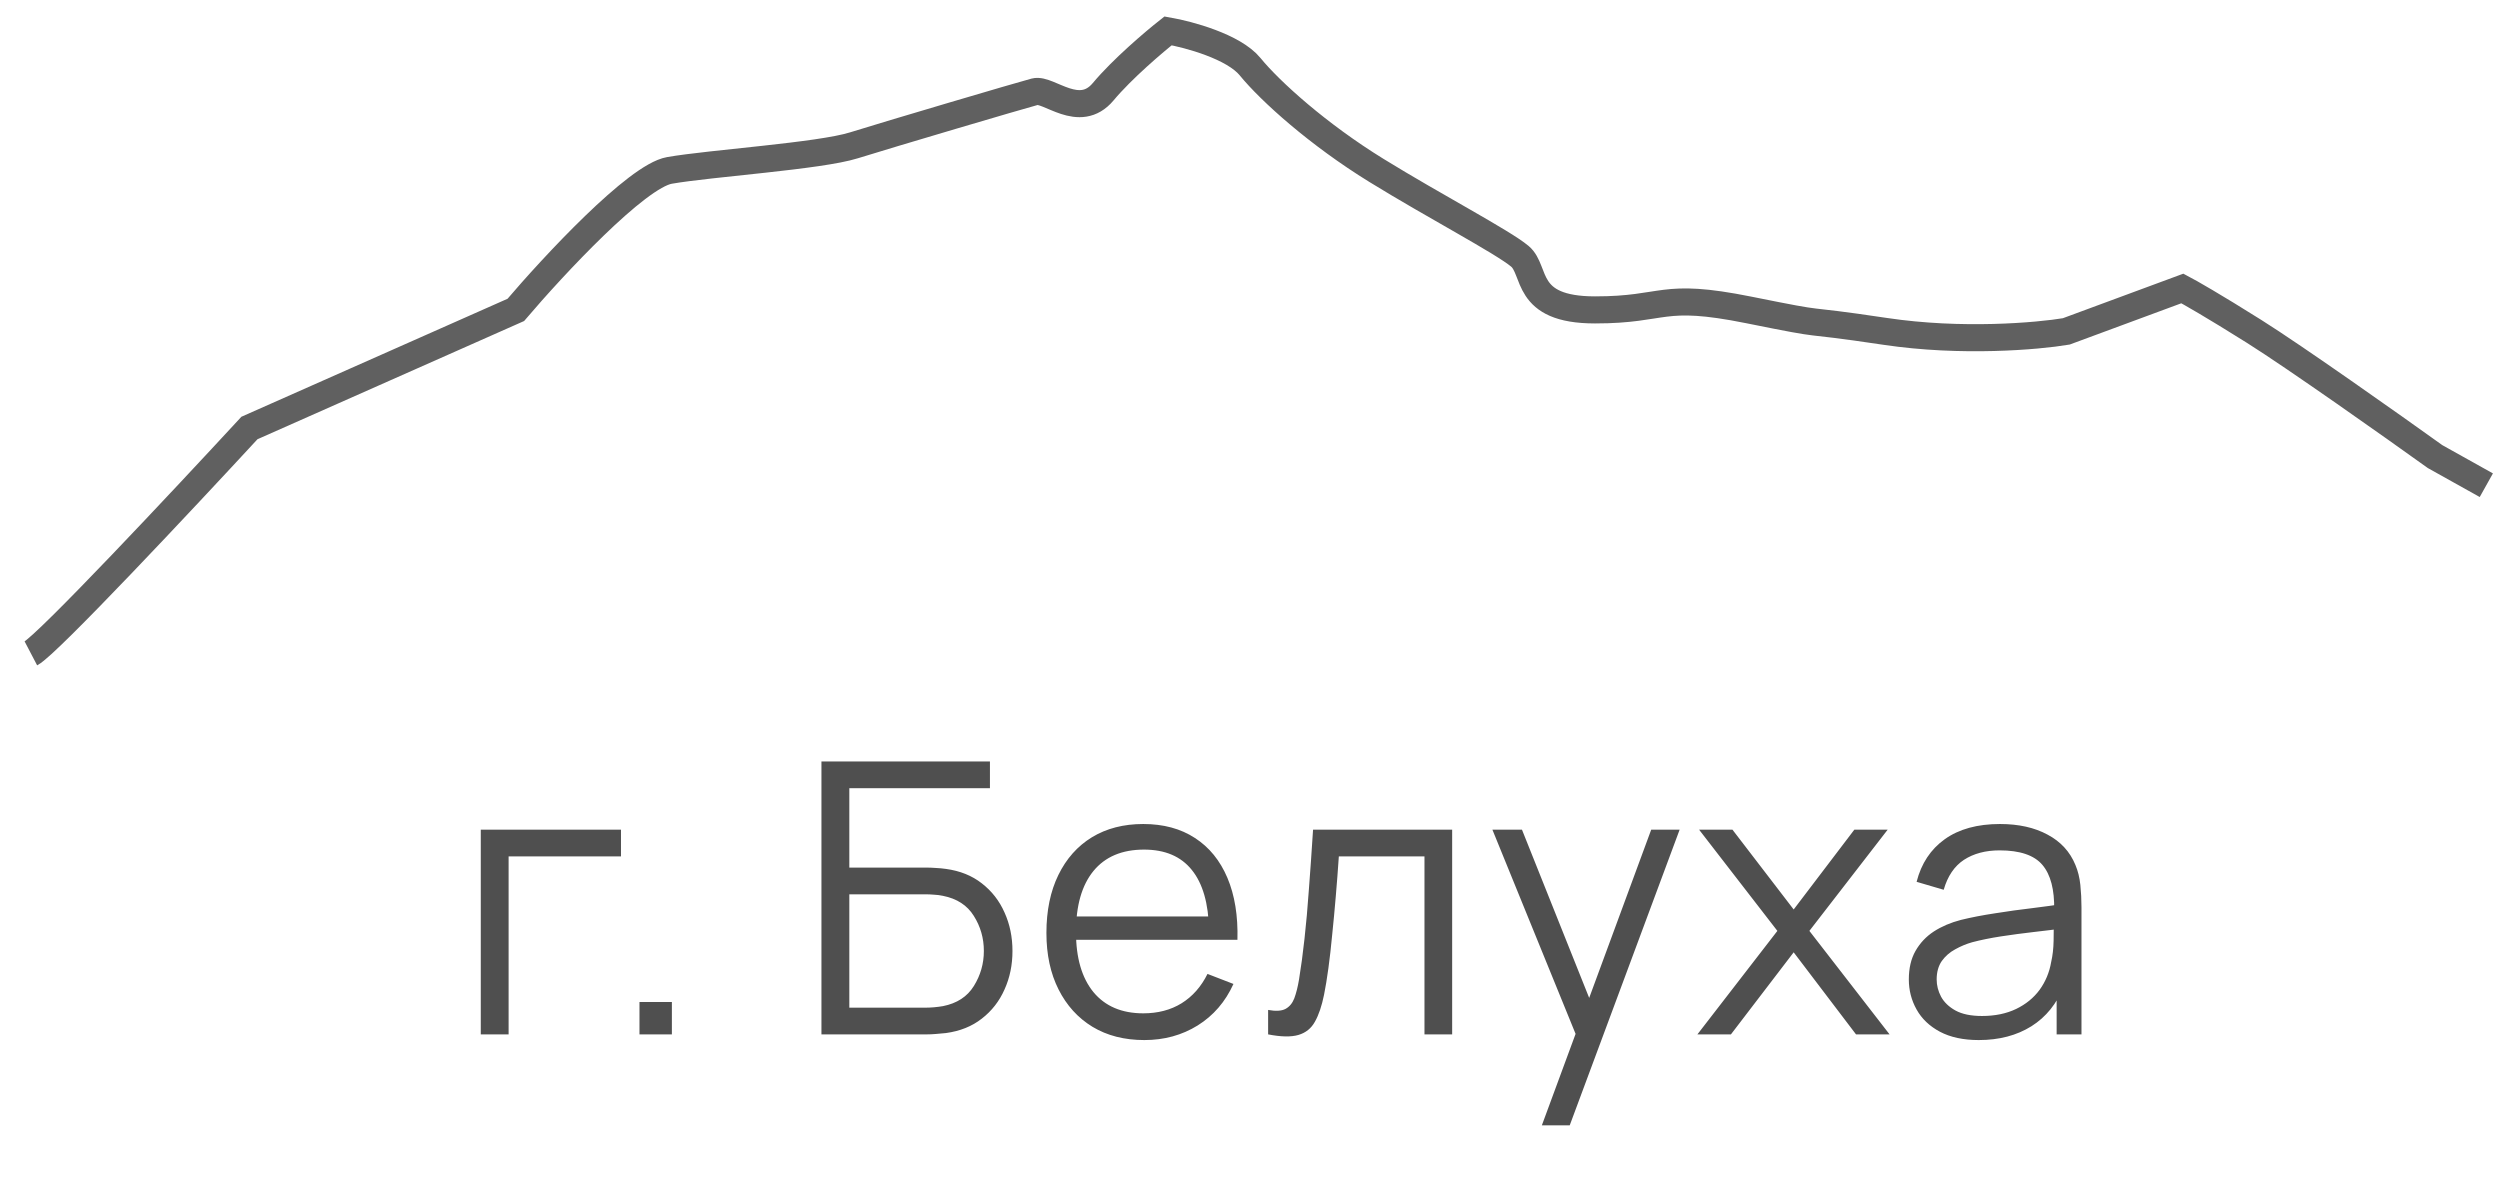 <?xml version="1.0" encoding="UTF-8"?> <svg xmlns="http://www.w3.org/2000/svg" width="81" height="39" viewBox="0 0 81 39" fill="none"> <path d="M15.577 33.514V26.882H20.12V27.748H16.479V33.514H15.577ZM20.719 33.514V32.464H21.769V33.514H20.719ZM26.615 33.514V24.672H32.074V25.538H27.518V28.11H30.029C30.115 28.11 30.211 28.114 30.318 28.122C30.428 28.127 30.539 28.137 30.649 28.153C31.104 28.215 31.491 28.37 31.81 28.62C32.133 28.87 32.379 29.185 32.547 29.566C32.719 29.946 32.804 30.362 32.804 30.812C32.804 31.262 32.719 31.678 32.547 32.058C32.379 32.439 32.133 32.754 31.81 33.004C31.491 33.254 31.104 33.409 30.649 33.471C30.539 33.483 30.428 33.493 30.318 33.501C30.211 33.51 30.115 33.514 30.029 33.514H26.615ZM27.518 32.648H30.005C30.078 32.648 30.164 32.644 30.262 32.636C30.361 32.627 30.457 32.615 30.551 32.599C31.005 32.509 31.339 32.292 31.552 31.948C31.769 31.6 31.877 31.221 31.877 30.812C31.877 30.398 31.769 30.02 31.552 29.676C31.339 29.332 31.005 29.115 30.551 29.025C30.457 29.005 30.361 28.992 30.262 28.988C30.164 28.98 30.078 28.976 30.005 28.976H27.518V32.648ZM37.078 33.698C36.432 33.698 35.871 33.555 35.396 33.268C34.925 32.981 34.559 32.578 34.297 32.058C34.035 31.539 33.904 30.929 33.904 30.229C33.904 29.504 34.033 28.878 34.291 28.35C34.548 27.822 34.911 27.414 35.377 27.128C35.848 26.841 36.403 26.698 37.041 26.698C37.696 26.698 38.255 26.849 38.718 27.152C39.18 27.451 39.53 27.881 39.768 28.442C40.005 29.003 40.114 29.672 40.093 30.45H39.172V30.13C39.156 29.271 38.969 28.622 38.613 28.184C38.261 27.746 37.746 27.527 37.066 27.527C36.354 27.527 35.807 27.758 35.427 28.221C35.05 28.683 34.862 29.342 34.862 30.198C34.862 31.033 35.05 31.682 35.427 32.144C35.807 32.603 36.346 32.832 37.041 32.832C37.516 32.832 37.93 32.724 38.282 32.507C38.638 32.286 38.918 31.968 39.123 31.555L39.964 31.88C39.702 32.458 39.315 32.906 38.804 33.225C38.296 33.54 37.721 33.698 37.078 33.698ZM34.542 30.45V29.694H39.608V30.45H34.542ZM41.087 33.514V32.722C41.333 32.767 41.519 32.756 41.646 32.691C41.777 32.621 41.873 32.507 41.935 32.347C41.996 32.183 42.047 31.981 42.088 31.739C42.154 31.338 42.213 30.896 42.266 30.413C42.32 29.93 42.367 29.398 42.408 28.816C42.453 28.231 42.498 27.586 42.543 26.882H47.05V33.514H46.153V27.748H43.378C43.349 28.182 43.316 28.614 43.279 29.044C43.243 29.473 43.204 29.887 43.163 30.284C43.126 30.677 43.085 31.039 43.04 31.371C42.995 31.702 42.948 31.989 42.899 32.23C42.825 32.595 42.727 32.885 42.604 33.102C42.485 33.319 42.307 33.462 42.07 33.532C41.832 33.602 41.505 33.596 41.087 33.514ZM49.956 36.461L51.24 32.98L51.258 34.011L48.354 26.882H49.312L51.694 32.844H51.301L53.499 26.882H54.42L50.859 36.461H49.956ZM54.996 33.514L57.587 30.161L55.051 26.882H56.132L58.115 29.467L60.08 26.882H61.16L58.624 30.161L61.222 33.514H60.135L58.115 30.855L56.082 33.514H54.996ZM64.112 33.698C63.612 33.698 63.193 33.608 62.853 33.428C62.517 33.248 62.265 33.008 62.098 32.709C61.93 32.41 61.846 32.085 61.846 31.733C61.846 31.373 61.917 31.066 62.061 30.812C62.208 30.554 62.407 30.343 62.656 30.18C62.91 30.016 63.203 29.891 63.534 29.805C63.87 29.723 64.24 29.651 64.646 29.59C65.055 29.525 65.454 29.469 65.843 29.424C66.236 29.375 66.58 29.328 66.875 29.283L66.555 29.48C66.568 28.825 66.441 28.34 66.175 28.024C65.909 27.709 65.446 27.552 64.787 27.552C64.333 27.552 63.948 27.654 63.633 27.858C63.322 28.063 63.102 28.387 62.976 28.829L62.098 28.571C62.249 27.977 62.554 27.517 63.012 27.189C63.471 26.862 64.067 26.698 64.799 26.698C65.405 26.698 65.919 26.813 66.341 27.042C66.766 27.267 67.067 27.595 67.243 28.024C67.325 28.217 67.378 28.432 67.403 28.669C67.427 28.906 67.44 29.148 67.44 29.394V33.514H66.635V31.85L66.868 31.948C66.643 32.517 66.293 32.951 65.819 33.25C65.344 33.548 64.775 33.698 64.112 33.698ZM64.216 32.918C64.638 32.918 65.006 32.842 65.321 32.691C65.636 32.539 65.89 32.333 66.083 32.071C66.275 31.805 66.4 31.506 66.457 31.174C66.506 30.961 66.533 30.728 66.537 30.474C66.541 30.216 66.543 30.024 66.543 29.897L66.887 30.075C66.58 30.116 66.246 30.157 65.886 30.198C65.53 30.239 65.178 30.286 64.83 30.339C64.486 30.392 64.175 30.456 63.897 30.529C63.708 30.583 63.526 30.659 63.35 30.757C63.174 30.851 63.029 30.978 62.914 31.137C62.804 31.297 62.748 31.496 62.748 31.733C62.748 31.925 62.795 32.112 62.89 32.292C62.988 32.472 63.143 32.621 63.356 32.74C63.573 32.859 63.86 32.918 64.216 32.918Z" fill="#4F4F4F"></path> <path d="M1 21.169C1.531 20.891 5.942 16.185 8.082 13.867L16.712 10.041C17.929 8.612 20.629 5.706 21.692 5.521C23.019 5.289 26.56 5.057 27.666 4.709C28.773 4.362 33.088 3.087 33.531 2.971C33.974 2.855 34.969 3.898 35.744 2.971C36.364 2.229 37.404 1.348 37.846 1C38.51 1.116 39.971 1.51 40.502 2.159C41.166 2.971 42.715 4.362 44.596 5.521C46.477 6.68 48.69 7.839 49.243 8.303C49.796 8.766 49.354 10.041 51.678 10.041C54.001 10.041 53.78 9.462 56.657 10.041C59.534 10.621 57.984 10.273 61.083 10.737C63.561 11.108 66.025 10.892 66.947 10.737L70.709 9.346C70.93 9.462 71.705 9.902 73.033 10.737C74.361 11.572 77.496 13.789 78.897 14.794L80.557 15.721" stroke="#606060" stroke-width="0.877"></path> </svg> 